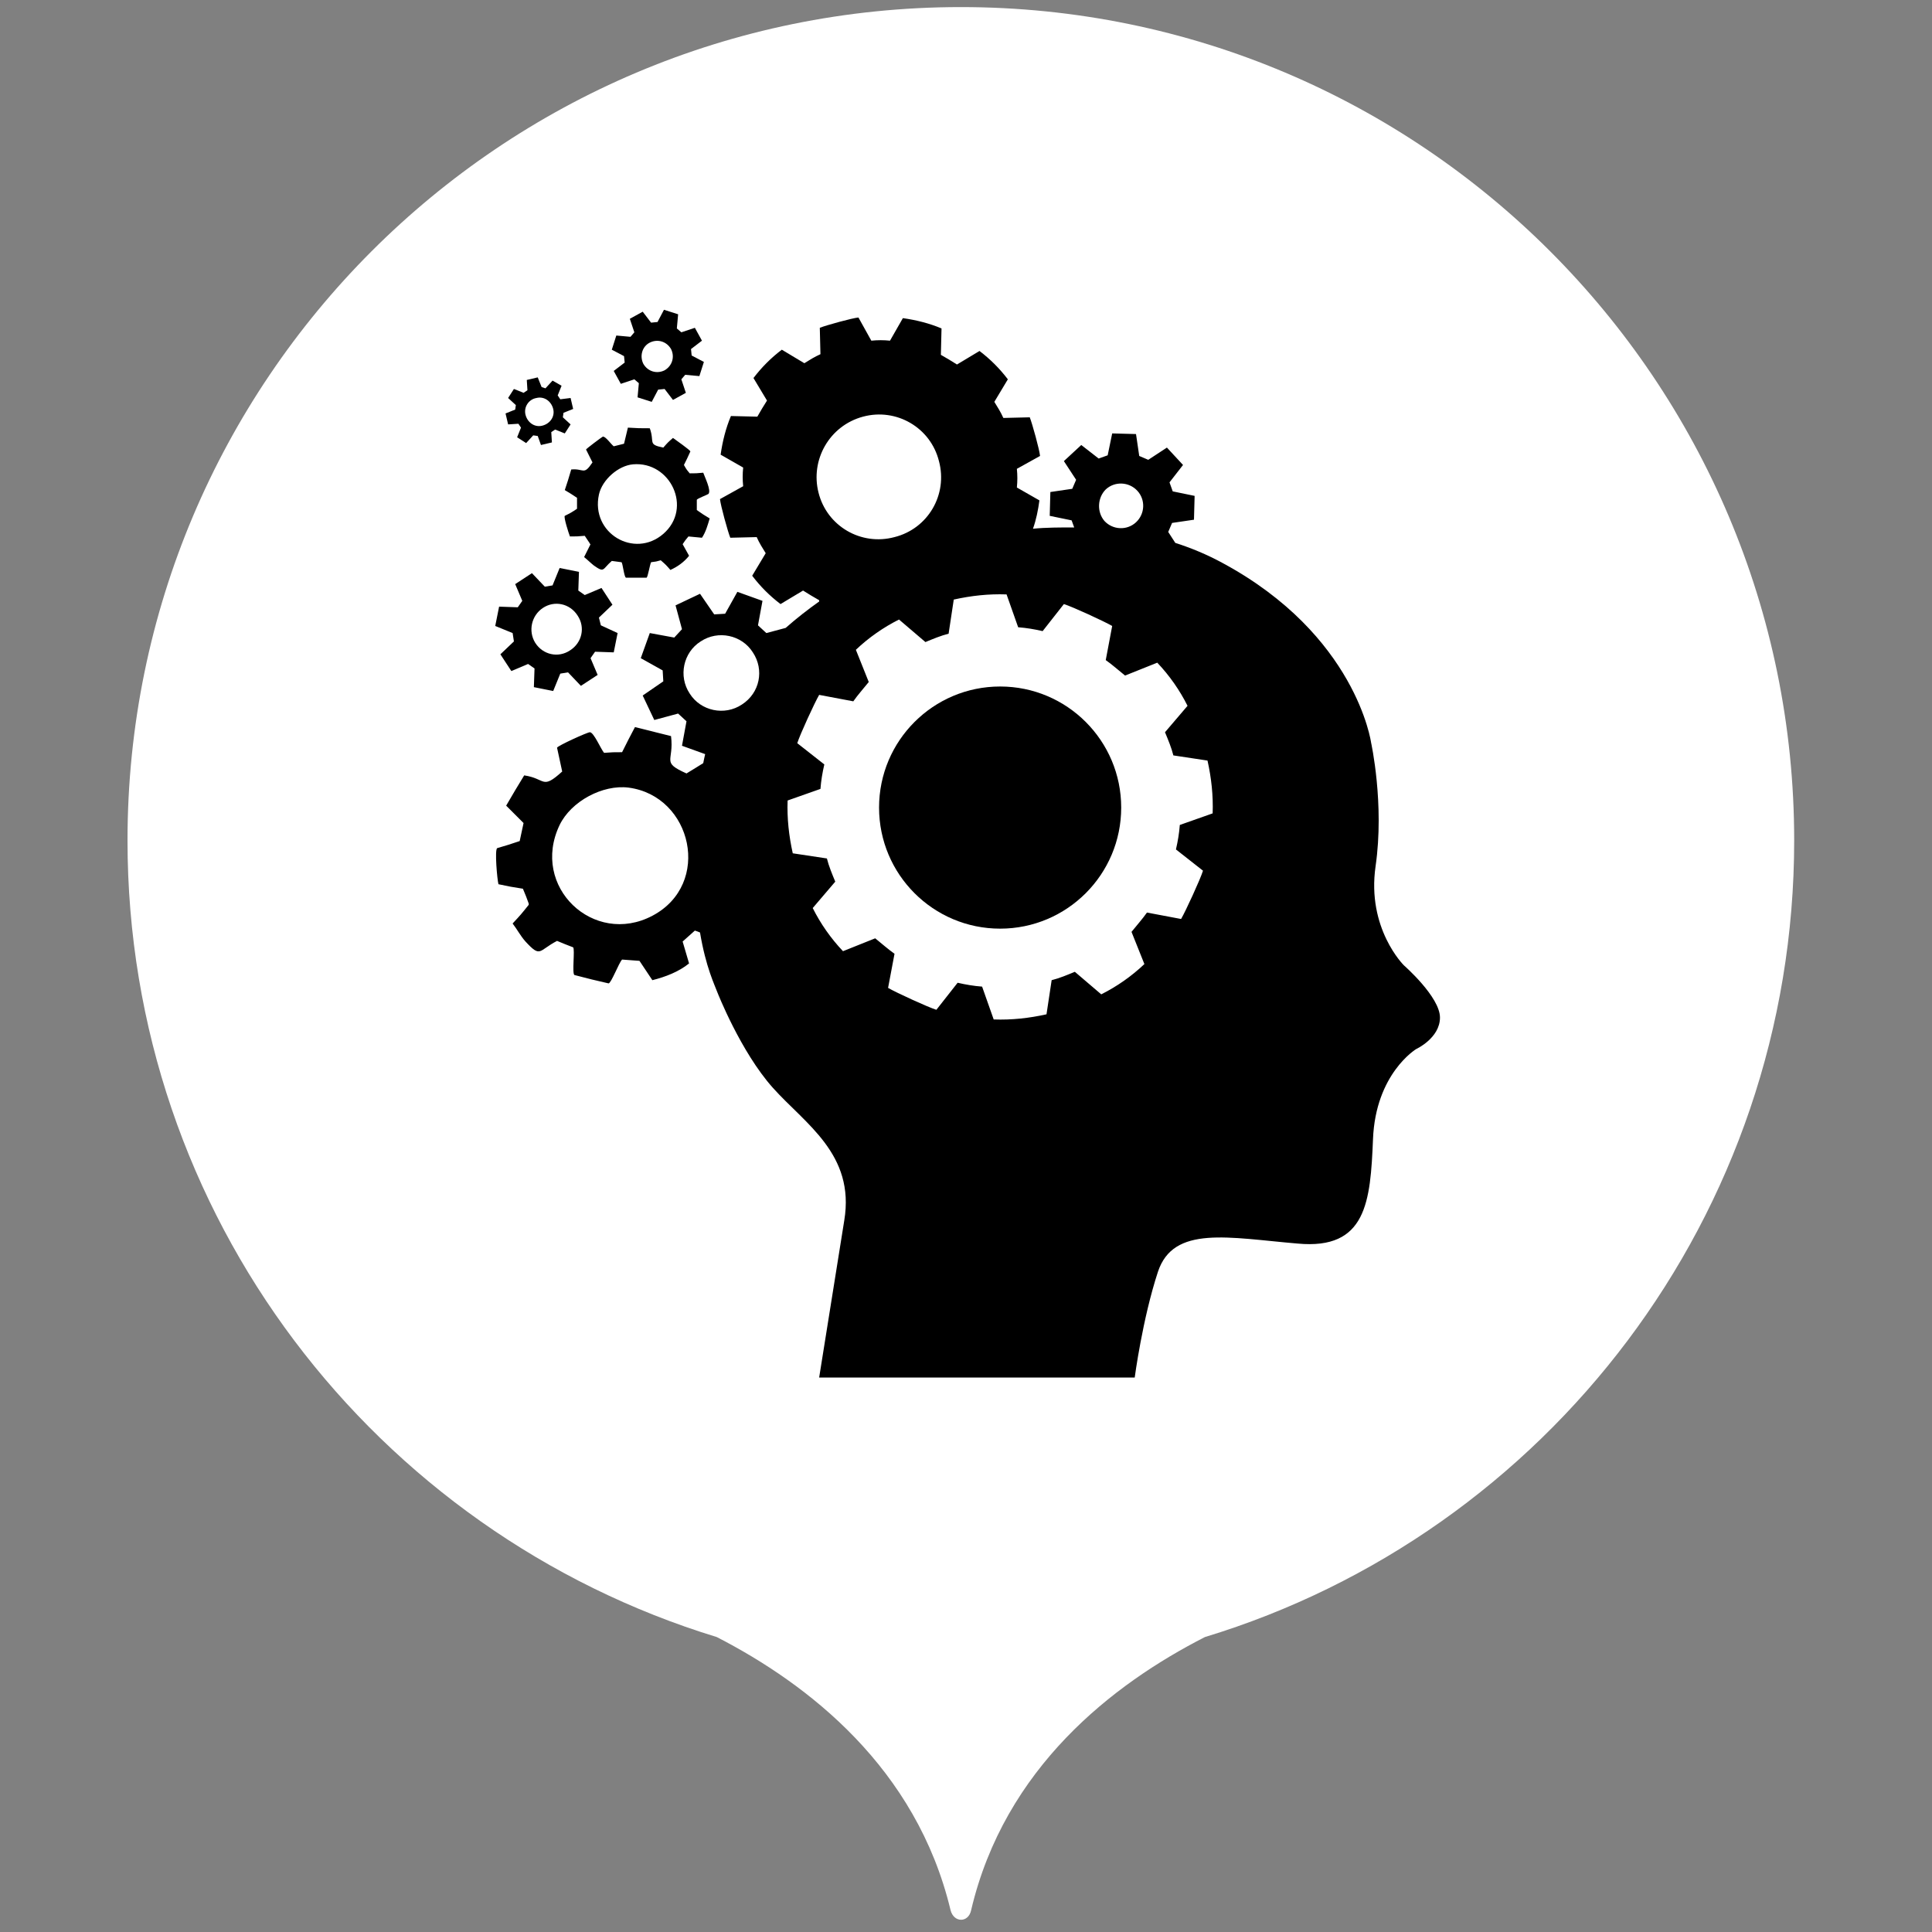 <?xml version="1.0" encoding="utf-8"?>
<!-- Generator: Adobe Illustrator 28.0.0, SVG Export Plug-In . SVG Version: 6.00 Build 0)  -->
<svg version="1.1" id="ICONS" xmlns="http://www.w3.org/2000/svg" xmlns:xlink="http://www.w3.org/1999/xlink" x="0px" y="0px"
	 viewBox="0 0 300 300" style="enable-background:new 0 0 300 300;" xml:space="preserve">
<rect x="0" y="0" width="300" height="300" fill="#808080" stroke="none"/>
<style type="text/css">
	.st0{fill:#FFFFFF;}
</style>
<path class="st0" d="M278.6,130.5c0-71.4-57.9-129.4-129.4-129.4S19.8,59.1,19.8,130.5c0,58.3,38.5,107.5,91.5,123.7
	c14.2,7.3,31,20.3,36.3,42.4c0.5,2,2.8,2,3.2,0c5.2-22.1,22-35.1,36.3-42.4C240.1,238.1,278.6,188.8,278.6,130.5L278.6,130.5z"/>
<g>
	<ellipse cx="155.3" cy="125.4" rx="18.8" ry="18.8"/>
	<path d="M218,149.9c0,0-5.8-5.7-4.4-15.4c1.4-9.7-0.7-19.2-0.7-19.2s-2.3-16.7-23.1-27.9c-2.4-1.3-4.8-2.3-7.3-3.1l-1.1-1.7
		l0.6-1.4l3.4-0.5l0.1-3.7l-3.4-0.7l-0.5-1.4l2.1-2.7l-2.5-2.7l-2.9,1.9l-1.4-0.6l-0.5-3.4l-3.7-0.1l-0.7,3.4l-1.4,0.5l-2.7-2.1
		l-2.7,2.5l1.9,2.9l-0.6,1.4l-3.4,0.5l-0.1,3.7l3.4,0.7l0.4,1.1c-2.2,0-4.4,0-6.4,0.2c0.5-1.4,0.8-2.9,1-4.4l-3.5-2
		c0.1-1,0.1-1.9,0-2.9l3.6-2c-0.1-1-1.2-5-1.6-6l-4.1,0.1c-0.4-0.9-0.9-1.7-1.4-2.5l2.1-3.5c-1.3-1.7-2.7-3.1-4.4-4.4l-3.5,2.1
		c-0.8-0.5-1.6-1-2.5-1.5l0.1-4.1c-1.9-0.8-3.9-1.3-6-1.6l-2,3.5c-1-0.1-1.9-0.1-2.9,0l-2-3.6c-1,0.1-5,1.2-6,1.6l0.1,4.1
		c-0.9,0.4-1.7,0.9-2.5,1.4l-3.5-2.1c-1.7,1.3-3.1,2.7-4.4,4.4l2.1,3.5c-0.5,0.8-1,1.6-1.5,2.5l-4.1-0.1c-0.8,1.9-1.3,3.9-1.6,6
		l3.5,2c-0.1,1-0.1,1.9,0,2.9l-3.6,2c0.1,1,1.2,5,1.6,6l4.1-0.1c0.4,0.9,0.9,1.7,1.4,2.5l-2.1,3.5c1.3,1.7,2.7,3.1,4.4,4.4l3.5-2.1
		c0.8,0.5,1.6,1,2.5,1.5v0.2c-1.7,1.2-3.5,2.6-5.2,4.1l-3,0.8l-1.3-1.2l0.7-3.8l-3.9-1.4l-1.9,3.4l-1.7,0.1l-2.2-3.2l-3.8,1.8l1,3.7
		l-1.2,1.3l-3.8-0.7l-1.4,3.9l3.4,1.9l0.1,1.7l-3.2,2.2l1.8,3.8l3.7-1l1.3,1.2l-0.7,3.8l3.6,1.3c-0.1,0.4-0.2,0.9-0.3,1.4
		c-1.1,0.7-1.3,0.8-2.6,1.6c-4-1.8-1.9-1.8-2.4-5.8c-2.8-0.7-2.8-0.7-5.6-1.4c-1,1.9-1,1.9-2,3.9c-1.4,0-1.4,0-2.8,0.1
		c-0.5-0.6-1.6-3.2-2.2-3.2c-0.4,0-5,2.1-5.1,2.4c0.4,1.9,0.4,1.9,0.8,3.7c-3.2,2.9-2.5,1.1-5.9,0.6c-1.4,2.3-1.4,2.3-2.8,4.7
		c1.4,1.4,1.4,1.4,2.7,2.7c-0.3,1.4-0.3,1.4-0.6,2.8c-1.8,0.6-1.8,0.6-3.5,1.1c-0.4,0.3,0,4.8,0.2,5.6c1.9,0.4,1.9,0.4,3.8,0.7
		c0.5,1.2,0.5,1.2,0.9,2.3c0,0.1,0,0.1,0,0.2c-1.2,1.5-1.2,1.5-2.5,2.9c0.7,0.9,1.2,1.9,2,2.8c2.4,2.6,2,1.4,4.9-0.1
		c1.2,0.5,1.2,0.5,2.5,1c0.3,0.3-0.2,4.1,0.2,4.3c2.7,0.7,2.7,0.7,5.3,1.3c0.4,0,1.6-3.2,2.1-3.7c1.3,0.1,1.3,0.1,2.7,0.2
		c1,1.5,1,1.5,2,3c2-0.5,4.1-1.3,5.7-2.6c-0.5-1.7-0.5-1.7-1-3.4c1-0.9,1-0.9,1.9-1.7c0.3,0.1,0.6,0.2,0.8,0.3
		c0.9,5.4,2.3,8.2,2.7,9.3c0,0,3.6,9.2,8.6,14.8s12.8,10.3,11.1,20.6l-3.9,24.4h49c0,0,1.2-9.1,3.6-16.4c2.4-7.3,11-5.3,21.7-4.4
		c10.7,1,11.3-6.5,11.7-16.2c0.4-10.2,6.7-14,6.7-14s3.7-1.7,3.7-4.9S218,149.9,218,149.9z M101.3,142.2c-9.1,4.8-19-4.5-14.4-14.1
		c1.8-3.7,6.7-6.3,10.7-5.8C107.5,123.6,110.6,137.3,101.3,142.2z M115.2,109.4c-2.7,1.8-6.4,1-8.1-1.7c-1.8-2.7-1-6.4,1.7-8.1
		c2.7-1.8,6.4-1,8.1,1.7C118.7,104,118,107.6,115.2,109.4z M171.7,76c1.4-1.3,3.6-1.2,4.9,0.2c1.3,1.4,1.2,3.6-0.2,4.9
		s-3.6,1.2-4.9-0.2C170.3,79.5,170.4,77.3,171.7,76z M134,64.7c5.2-1.4,10.5,1.7,11.8,6.9c1.4,5.2-1.7,10.5-6.9,11.8
		c-5.2,1.4-10.5-1.7-11.8-6.9C125.8,71.4,128.8,66.1,134,64.7z M186.8,135.2c-0.4,1.3-2.7,6.3-3.4,7.5l-5.3-1c-0.7,1-1.6,2-2.4,3
		l2,5c-2,1.9-4.3,3.5-6.7,4.7l-4.1-3.5c-1.2,0.5-2.4,1-3.6,1.3l-0.8,5.3c-2.7,0.6-5.4,0.9-8.2,0.8l-1.8-5.1
		c-1.3-0.1-2.5-0.3-3.8-0.6l-3.3,4.2c-1.3-0.4-6.3-2.7-7.5-3.4l1-5.3c-1-0.7-2-1.6-3-2.4l-5,2c-1.9-2-3.5-4.3-4.7-6.7l3.5-4.1
		c-0.5-1.2-1-2.4-1.3-3.6l-5.3-0.8c-0.6-2.7-0.9-5.4-0.8-8.2l5.1-1.8c0.1-1.3,0.3-2.5,0.6-3.8l-4.2-3.3c0.4-1.3,2.7-6.3,3.4-7.5
		l5.3,1c0.7-1,1.6-2,2.4-3l-2-5c2-1.9,4.3-3.5,6.7-4.7l4.1,3.5c1.2-0.5,2.4-1,3.6-1.3l0.8-5.3c2.7-0.6,5.4-0.9,8.2-0.8l1.8,5.1
		c1.3,0.1,2.5,0.3,3.8,0.6l3.3-4.2c1.3,0.4,6.3,2.7,7.5,3.4l-1,5.3c1,0.7,2,1.6,3,2.4l5-2c1.9,2,3.5,4.3,4.7,6.7l-3.5,4.1
		c0.5,1.2,1,2.4,1.3,3.6l5.3,0.8c0.6,2.7,0.9,5.4,0.8,8.2l-5.1,1.8c-0.1,1.3-0.3,2.5-0.6,3.8L186.8,135.2z"/>
	<path d="M87.7,76.1c1,0.6,1,0.6,1.9,1.2c0,0.8,0,0.8,0,1.7c-0.9,0.6-0.9,0.6-1.9,1.1c-0.2,0.2,0.6,2.7,0.8,3.2c1.1,0,1.1,0,2.3-0.1
		c0.4,0.6,0.4,0.6,0.8,1.2c0,0.1,0,0.1,0.1,0.1c-0.5,1-0.5,1-1,2c0.5,0.4,1,0.9,1.5,1.3c1.7,1.2,1.3,0.6,2.8-0.7
		c0.8,0.1,0.8,0.1,1.5,0.2c0.2,0.1,0.4,2.3,0.7,2.4c1.6,0,1.6,0,3.2,0c0.2-0.1,0.5-2,0.7-2.4c0.8-0.1,0.8-0.1,1.5-0.3
		c0.8,0.7,0.8,0.7,1.5,1.5c1.1-0.5,2.1-1.2,2.9-2.2c-0.5-0.9-0.5-0.9-1-1.8c0.4-0.6,0.4-0.6,0.9-1.2c1.1,0.1,1.1,0.1,2.1,0.2
		c0.6-0.9,0.9-2,1.2-3c-1-0.6-1-0.6-2-1.3c0-0.8,0-0.8,0-1.6c0.1-0.2,1.7-0.8,1.8-0.9c0.5-0.5-0.6-2.7-0.8-3.3
		c-1.1,0.1-1.1,0.1-2.1,0.1c-0.5-0.6-0.5-0.6-0.9-1.3c0.5-1,0.5-1,1-2.1c0-0.2-2.3-1.8-2.7-2.1c-0.8,0.7-0.8,0.7-1.5,1.5
		c-2.5-0.5-1.3-0.8-2.1-3c-1.7,0-1.7,0-3.4-0.1c-0.3,1.2-0.3,1.2-0.6,2.5c-0.8,0.2-0.8,0.2-1.6,0.4c-0.4-0.3-1.3-1.6-1.7-1.5
		c-0.2,0.1-2.6,1.9-2.6,2c0.5,1,0.5,1,1,2c-1.4,2.1-1.3,0.9-3.3,1.1C88.2,74.6,88.2,74.6,87.7,76.1z M93,76.8c0.5-2.3,3-4.5,5.3-4.7
		c5.8-0.5,9.3,6.8,4.7,10.8C98.5,86.8,91.7,82.8,93,76.8z"/>
	<path d="M79.8,99.6l-2.1,2l1.7,2.6l2.6-1.1l1,0.7l-0.1,2.9l3,0.6l1.1-2.7l1.2-0.2l2,2.1l2.6-1.7l-1.1-2.6l0.7-1l2.9,0.1l0.6-3
		l-2.6-1.2L93,95.9l2.1-2l-1.7-2.6l-2.6,1.1l-1-0.7l0.1-2.9l-3-0.6l-1.1,2.7l-1.2,0.2l-2-2.1L80,90.7l1.1,2.6l-0.7,1l-2.9-0.1
		l-0.6,3l2.7,1.1L79.8,99.6z M84.3,94.4c1.8-1.2,4.2-0.7,5.4,1.2c1.2,1.8,0.7,4.2-1.2,5.4c-1.8,1.2-4.2,0.7-5.4-1.2
		C82,98,82.5,95.6,84.3,94.4z"/>
	<path d="M78.5,64.2l0.4,1.7l1.6-0.1l0.4,0.6l-0.6,1.5l1.4,0.9l1.1-1.2l0.7,0.1l0.5,1.4l1.7-0.4l-0.1-1.6l0.6-0.4l1.5,0.6l0.9-1.4
		l-1.2-1.1l0.1-0.7l1.5-0.6l-0.4-1.7L87,62l-0.4-0.6l0.6-1.5l-1.4-0.8l-1.1,1.2l-0.6-0.2l-0.6-1.5L81.8,59l0.1,1.6L81.3,61l-1.5-0.6
		l-0.9,1.4l1.2,1.1L80,63.6L78.5,64.2z M83.3,61.8c1.2-0.3,2.3,0.5,2.6,1.7c0.3,1.2-0.5,2.3-1.7,2.6c-1.2,0.3-2.3-0.5-2.6-1.7
		C81.3,63.2,82.1,62,83.3,61.8z"/>
	<path d="M97,56.3l-1.7,1.3l1.1,2l2.1-0.7l0.7,0.6L99,61.7l2.2,0.7l1-1.9l1-0.1l1.3,1.7l2-1.1l-0.7-2.1l0.6-0.7l2.2,0.2l0.7-2.2
		l-1.9-1l-0.1-1l1.7-1.3l-1.1-2l-2.1,0.7l-0.7-0.6l0.2-2.2l-2.2-0.7l-1,1.9l-1,0.1l-1.3-1.7l-2,1.1l0.7,2.1l-0.6,0.7l-2.2-0.2
		L95,54.3l1.9,1L97,56.3z M100.9,53.2c1.2-0.6,2.6-0.2,3.3,1c0.6,1.2,0.2,2.6-1,3.3c-1.2,0.6-2.6,0.2-3.3-1
		C99.3,55.3,99.7,53.8,100.9,53.2z"/>
</g>
</svg>